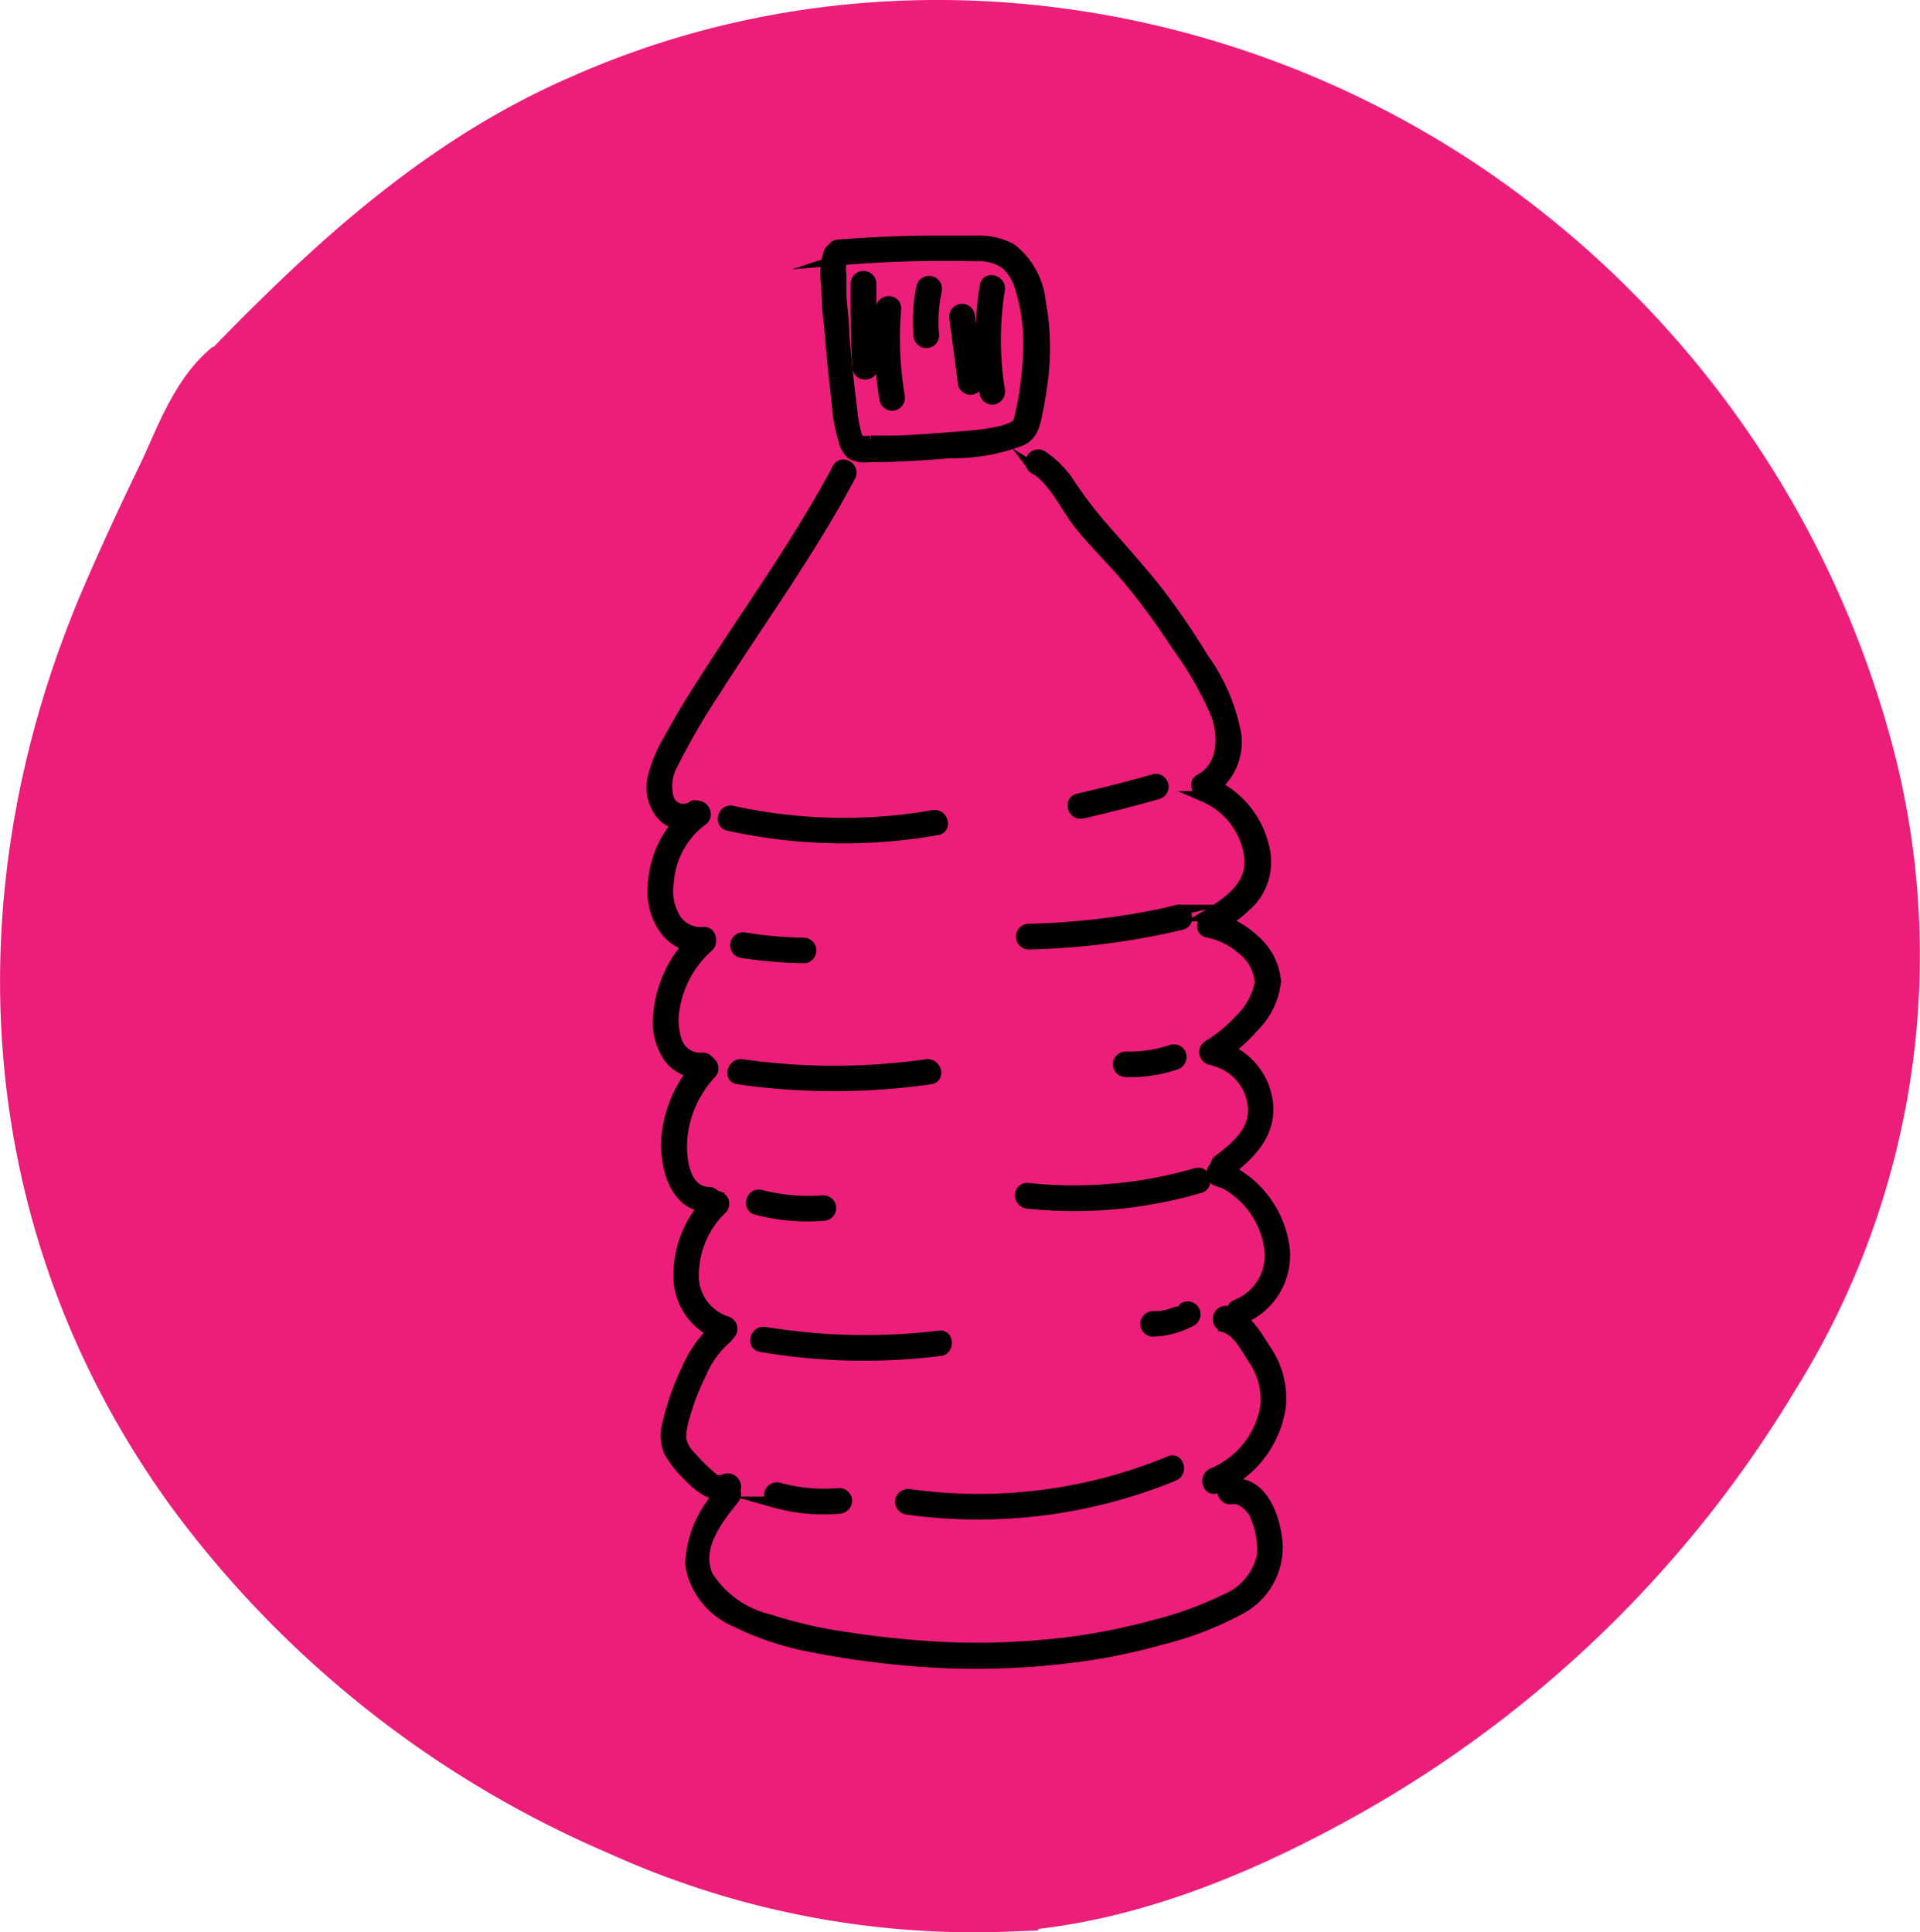 <svg id="_01_Pink" data-name="01_Pink" xmlns="http://www.w3.org/2000/svg" viewBox="0 0 88.01 88.59"><defs><style>.cls-1{fill:#ed1e79;stroke:#ed1e79;stroke-width:3px;}.cls-1,.cls-2{stroke-miterlimit:10;}.cls-2{stroke:#000;stroke-width:0.5px;}</style></defs><path class="cls-1" d="M16.58,24.15c5-5.21,10.16-10.11,16.85-13C46.6,5.31,62,7.26,73.81,15.28A44.9,44.9,0,0,1,91.62,39.8a36.11,36.11,0,0,1-4,29.42A52.88,52.88,0,0,1,68.4,88c-4.77,2.7-10.18,5-15.71,5.33a39,39,0,0,1-17.6-3.48A47.18,47.18,0,0,1,15.62,74.4C6.92,62.35,6,47.51,11.73,34c.83-1.94,1.72-3.86,2.64-5.76.79-1.65,1.48-3.72,2.94-4.91" transform="translate(-6.61 -6.27)"/><path class="cls-2" d="M45,18.19A58,58,0,0,1,51.47,18a2,2,0,0,1,1.26.38,2.31,2.31,0,0,1,.63,1,8.49,8.49,0,0,1,.4,2.92,14.79,14.79,0,0,1-.4,3.1.58.58,0,0,1-.24.41,2.65,2.65,0,0,1-.73.26,10.31,10.31,0,0,1-1.45.2c-1.08.09-2.16.18-3.25.22l-.78,0h-.39a1.36,1.36,0,0,1-.45,0c-.06,0,0,0-.09,0s-.06-.13-.08-.19a1.91,1.91,0,0,1-.1-.34,5,5,0,0,1-.13-.76c-.15-1.2-.28-2.4-.38-3.6,0-.59-.09-1.18-.13-1.77,0-.32,0-.63,0-.95a1.25,1.25,0,0,1,.07-.74.34.34,0,0,0-.59-.34,2.74,2.74,0,0,0-.13,1.53q0,.91.12,1.83c.1,1.22.22,2.44.36,3.65a7.24,7.24,0,0,0,.31,1.67,1.12,1.12,0,0,0,.36.61,1.42,1.42,0,0,0,.79.12c1.24,0,2.47-.08,3.7-.18a8.75,8.75,0,0,0,3.29-.58c.49-.25.58-.66.69-1.16s.21-1.13.28-1.71a11.34,11.34,0,0,0-.11-3.44,3.54,3.54,0,0,0-1.34-2.46,3.15,3.15,0,0,0-1.63-.36c-.69,0-1.37,0-2.06,0-1.41,0-2.81.08-4.21.18-.43,0-.44.71,0,.67Z" transform="translate(-6.61 -6.27)"/><path class="cls-2" d="M45.85,19.28c0,1.27,0,2.54.08,3.81,0,.44.69.44.67,0-.05-1.27-.07-2.54-.07-3.81a.34.34,0,0,0-.68,0Z" transform="translate(-6.61 -6.27)"/><path class="cls-2" d="M47,20.38a16.12,16.12,0,0,0,.18,4.22.34.34,0,0,0,.41.24.35.35,0,0,0,.24-.42,16.07,16.07,0,0,1-.16-4c0-.43-.63-.43-.67,0Z" transform="translate(-6.61 -6.27)"/><path class="cls-2" d="M48.87,19.41a8,8,0,0,0-.14,2.23.35.35,0,0,0,.34.34.34.34,0,0,0,.34-.34,7,7,0,0,1,.12-2.05.34.34,0,0,0-.24-.41.35.35,0,0,0-.42.23Z" transform="translate(-6.61 -6.27)"/><path class="cls-2" d="M50.37,20.79l.39,3a.34.34,0,0,0,.33.33c.17,0,.37-.15.34-.33l-.38-3a.34.34,0,0,0-.68,0Z" transform="translate(-6.61 -6.27)"/><path class="cls-2" d="M51.77,19.38a15.45,15.45,0,0,0,0,4.94.34.34,0,0,0,.41.24.35.35,0,0,0,.24-.42,14.66,14.66,0,0,1,0-4.58c.08-.43-.58-.61-.65-.18Z" transform="translate(-6.61 -6.27)"/><path class="cls-2" d="M45,27.77c-1.31,2.45-2.85,4.76-4.39,7.07-.76,1.14-1.51,2.29-2.24,3.45q-.57.91-1.08,1.86A6.06,6.06,0,0,0,36.53,42,1.94,1.94,0,0,0,37,43.68a1.33,1.33,0,0,0,1.65.18c.36-.25,0-.84-.34-.59a.72.72,0,0,1-1.07-.43,2.08,2.08,0,0,1,.21-1.56A31.19,31.19,0,0,1,39.35,38c1.34-2.11,2.77-4.16,4.1-6.27.75-1.18,1.47-2.39,2.13-3.63.21-.38-.38-.73-.58-.34Z" transform="translate(-6.61 -6.27)"/><path class="cls-2" d="M54,27.72c.92.56,1.39,1.66,2,2.47s1.64,1.8,2.41,2.73a32.29,32.29,0,0,1,2.14,2.93A16.19,16.19,0,0,1,62.36,39c.36,1,.37,2.4-.73,3-.39.2,0,.78.34.58a2.66,2.66,0,0,0,1.29-2.63,8.69,8.69,0,0,0-1.51-3.52,33.24,33.24,0,0,0-2.21-3.21c-.81-1-1.71-2-2.58-3a19.11,19.11,0,0,1-1.27-1.69,4.51,4.51,0,0,0-1.32-1.36.34.34,0,0,0-.34.59Z" transform="translate(-6.61 -6.27)"/><path class="cls-2" d="M59.54,42c-1.16.33-2.32.63-3.5.9-.43.09-.25.74.18.65,1.18-.27,2.34-.57,3.5-.9a.34.34,0,0,0-.18-.65Z" transform="translate(-6.61 -6.27)"/><path class="cls-2" d="M40,44.11a24.66,24.66,0,0,0,9.57.2c.43-.07.25-.73-.18-.65a23.8,23.8,0,0,1-9.21-.2c-.42-.1-.6.55-.18.65Z" transform="translate(-6.61 -6.27)"/><path class="cls-2" d="M40.57,49.93a20.56,20.56,0,0,0,2.93.25.34.34,0,0,0,0-.67,18.13,18.13,0,0,1-2.75-.24.35.35,0,0,0-.41.24.34.34,0,0,0,.23.42Z" transform="translate(-6.61 -6.27)"/><path class="cls-2" d="M60.64,48a33.22,33.22,0,0,1-6.87.87.34.34,0,0,0,0,.68,33.53,33.53,0,0,0,7-.9c.42-.09.24-.75-.18-.65Z" transform="translate(-6.61 -6.27)"/><path class="cls-2" d="M40.44,55.73a31,31,0,0,0,8.82,0c.43-.06.25-.71-.18-.65a30,30,0,0,1-8.46,0c-.42-.06-.61.59-.18.65Z" transform="translate(-6.61 -6.27)"/><path class="cls-2" d="M60.33,54.41a6.14,6.14,0,0,1-2.12.32.34.34,0,0,0-.34.33.34.34,0,0,0,.34.34,6.42,6.42,0,0,0,2.3-.34.35.35,0,0,0,.23-.42.33.33,0,0,0-.41-.23Z" transform="translate(-6.61 -6.27)"/><path class="cls-2" d="M38.45,43.32a4.67,4.67,0,0,0-1.9,3.6,2.94,2.94,0,0,0,.57,2,2,2,0,0,0,1.74.78c.43,0,.43-.72,0-.68a1.4,1.4,0,0,1-1.28-.61,2.45,2.45,0,0,1-.33-1.72,3.88,3.88,0,0,1,1.54-2.81c.37-.24,0-.83-.34-.59Z" transform="translate(-6.61 -6.27)"/><path class="cls-2" d="M61.81,42.79a3.51,3.51,0,0,1,2.08,2.71c.18,1.39-1,2.16-2,2.76a.34.34,0,0,0,.34.58,6.05,6.05,0,0,0,1.75-1.3,2.7,2.7,0,0,0,.62-2.13A4.22,4.22,0,0,0,62,42.14a.34.34,0,1,0-.18.65Z" transform="translate(-6.61 -6.27)"/><path class="cls-2" d="M38.59,49.19a5.39,5.39,0,0,0-1.78,3.55,2.89,2.89,0,0,0,.46,2,1.73,1.73,0,0,0,1.66.69c.43-.07.24-.72-.18-.65a1.13,1.13,0,0,1-1.11-.73,3,3,0,0,1-.1-1.67,4.75,4.75,0,0,1,1.53-2.71c.33-.29-.15-.77-.48-.48Z" transform="translate(-6.61 -6.27)"/><path class="cls-2" d="M61.94,49a3.29,3.29,0,0,1,1.59.77,2.14,2.14,0,0,1,.85,1.55A3.18,3.18,0,0,1,63.46,53,6.42,6.42,0,0,1,62,54.21a.34.34,0,0,0,.34.59,7.23,7.23,0,0,0,1.74-1.47,3.42,3.42,0,0,0,1-2.07,2.81,2.81,0,0,0-1-1.91,4,4,0,0,0-1.92-1c-.43-.08-.61.58-.18.66Z" transform="translate(-6.61 -6.27)"/><path class="cls-2" d="M62.37,54.92A2.41,2.41,0,0,1,64.06,57c.11,1.1-.77,1.83-1.56,2.44a.34.34,0,0,0-.12.46.32.32,0,0,0,.46.12c1-.77,2-1.71,1.88-3.11a3.06,3.06,0,0,0-2.17-2.65.34.34,0,0,0-.18.65Z" transform="translate(-6.61 -6.27)"/><path class="cls-2" d="M38.71,55a5.75,5.75,0,0,0-1.55,3.71c0,1.25.47,2.9,2,2.9a.34.34,0,0,0,0-.67c-1.22,0-1.37-1.61-1.29-2.51a5,5,0,0,1,1.33-2.95c.3-.32-.18-.8-.48-.48Z" transform="translate(-6.61 -6.27)"/><path class="cls-2" d="M39.23,61.2a4.94,4.94,0,0,0-1.5,3.58,2.87,2.87,0,0,0,2,2.74.34.34,0,0,0,.18-.66,2.2,2.2,0,0,1-1.51-2.28,4.22,4.22,0,0,1,1.3-2.9.34.34,0,0,0-.48-.48Z" transform="translate(-6.61 -6.27)"/><path class="cls-2" d="M62.41,60.36a4,4,0,0,1,2.38,3,2.44,2.44,0,0,1-1.51,2.74.34.34,0,0,0,.18.65,3.12,3.12,0,0,0,2-3.39,4.67,4.67,0,0,0-2.88-3.61c-.41-.16-.59.5-.18.65Z" transform="translate(-6.61 -6.27)"/><path class="cls-2" d="M39.57,67.05a5.28,5.28,0,0,0-1.47,2,11.52,11.52,0,0,0-.87,2.47,1.93,1.93,0,0,0,.07,1.32,4.61,4.61,0,0,0,.78,1c.53.56,1.26,1.23,2.08.85.39-.19.05-.77-.34-.59s-.61-.13-.8-.29a7.29,7.29,0,0,1-.73-.74,1.55,1.55,0,0,1-.48-.86A3.64,3.64,0,0,1,38,71.14a11,11,0,0,1,.74-1.9,4.38,4.38,0,0,1,1.14-1.6c.35-.26,0-.84-.34-.59Z" transform="translate(-6.61 -6.27)"/><path class="cls-2" d="M62.69,67.09c.65.16,1.05,1,1.37,1.48a3.23,3.23,0,0,1,.56,2.25,4.05,4.05,0,0,1-2.42,3c-.4.17-.23.83.18.66a4.75,4.75,0,0,0,2.92-3.71,3.93,3.93,0,0,0-.71-2.67c-.42-.66-.9-1.5-1.72-1.7-.42-.1-.6.55-.18.65Z" transform="translate(-6.61 -6.27)"/><path class="cls-2" d="M39.82,74.55A5,5,0,0,0,38.27,78a3.42,3.42,0,0,0,2,2.58A13.51,13.51,0,0,0,44,81.8c1.32.26,2.66.44,4,.57a35.43,35.43,0,0,0,8-.15,27.27,27.27,0,0,0,3.9-.81,15,15,0,0,0,3.43-1.31,3.22,3.22,0,0,0,1.83-3c-.08-1.22-.7-3.08-2.26-2.77-.43.08-.25.73.18.65s1,.44,1.13.9a3.88,3.88,0,0,1,.27,1.68,2.81,2.81,0,0,1-1.74,2.06,16.16,16.16,0,0,1-3.12,1.14,29.82,29.82,0,0,1-3.5.74,33.8,33.8,0,0,1-7.18.24c-1.21-.09-2.4-.22-3.6-.41a20.66,20.66,0,0,1-3.46-.8,4.6,4.6,0,0,1-2.83-2c-.59-1.29.43-2.6,1.2-3.55.27-.34-.21-.82-.48-.48Z" transform="translate(-6.61 -6.27)"/><path class="cls-2" d="M42.08,75.13a8.4,8.4,0,0,0,3,.29.36.36,0,0,0,.34-.34.34.34,0,0,0-.34-.34,7.84,7.84,0,0,1-2.81-.26.34.34,0,0,0-.18.65Z" transform="translate(-6.61 -6.27)"/><path class="cls-2" d="M48.14,75.45a23.61,23.61,0,0,0,12.27-1.53c.4-.16.22-.82-.18-.65a22.89,22.89,0,0,1-11.91,1.52.37.37,0,0,0-.42.24.35.35,0,0,0,.24.42Z" transform="translate(-6.61 -6.27)"/><path class="cls-2" d="M60.82,66.33l-.17.09-.1,0h0l-.38.13-.39.08s-.12,0,0,0h-.1l-.21,0a.34.34,0,0,0-.34.34.34.34,0,0,0,.34.33,4,4,0,0,0,1.75-.48.34.34,0,1,0-.34-.59Z" transform="translate(-6.61 -6.27)"/><path class="cls-2" d="M41.48,68a28.11,28.11,0,0,0,8.19.19c.43,0,.43-.73,0-.67a28.29,28.29,0,0,1-8-.17c-.42-.07-.61.58-.18.65Z" transform="translate(-6.61 -6.27)"/><path class="cls-2" d="M41.3,61.72a9.2,9.2,0,0,0,3.05.27.34.34,0,0,0,.34-.34.34.34,0,0,0-.34-.33,8.94,8.94,0,0,1-2.87-.25c-.43-.11-.61.55-.18.65Z" transform="translate(-6.61 -6.27)"/><path class="cls-2" d="M53.71,61.43a20.48,20.48,0,0,0,7.9-.71c.41-.12.24-.78-.18-.65a20,20,0,0,1-7.72.68c-.44,0-.43.63,0,.68Z" transform="translate(-6.61 -6.27)"/></svg>